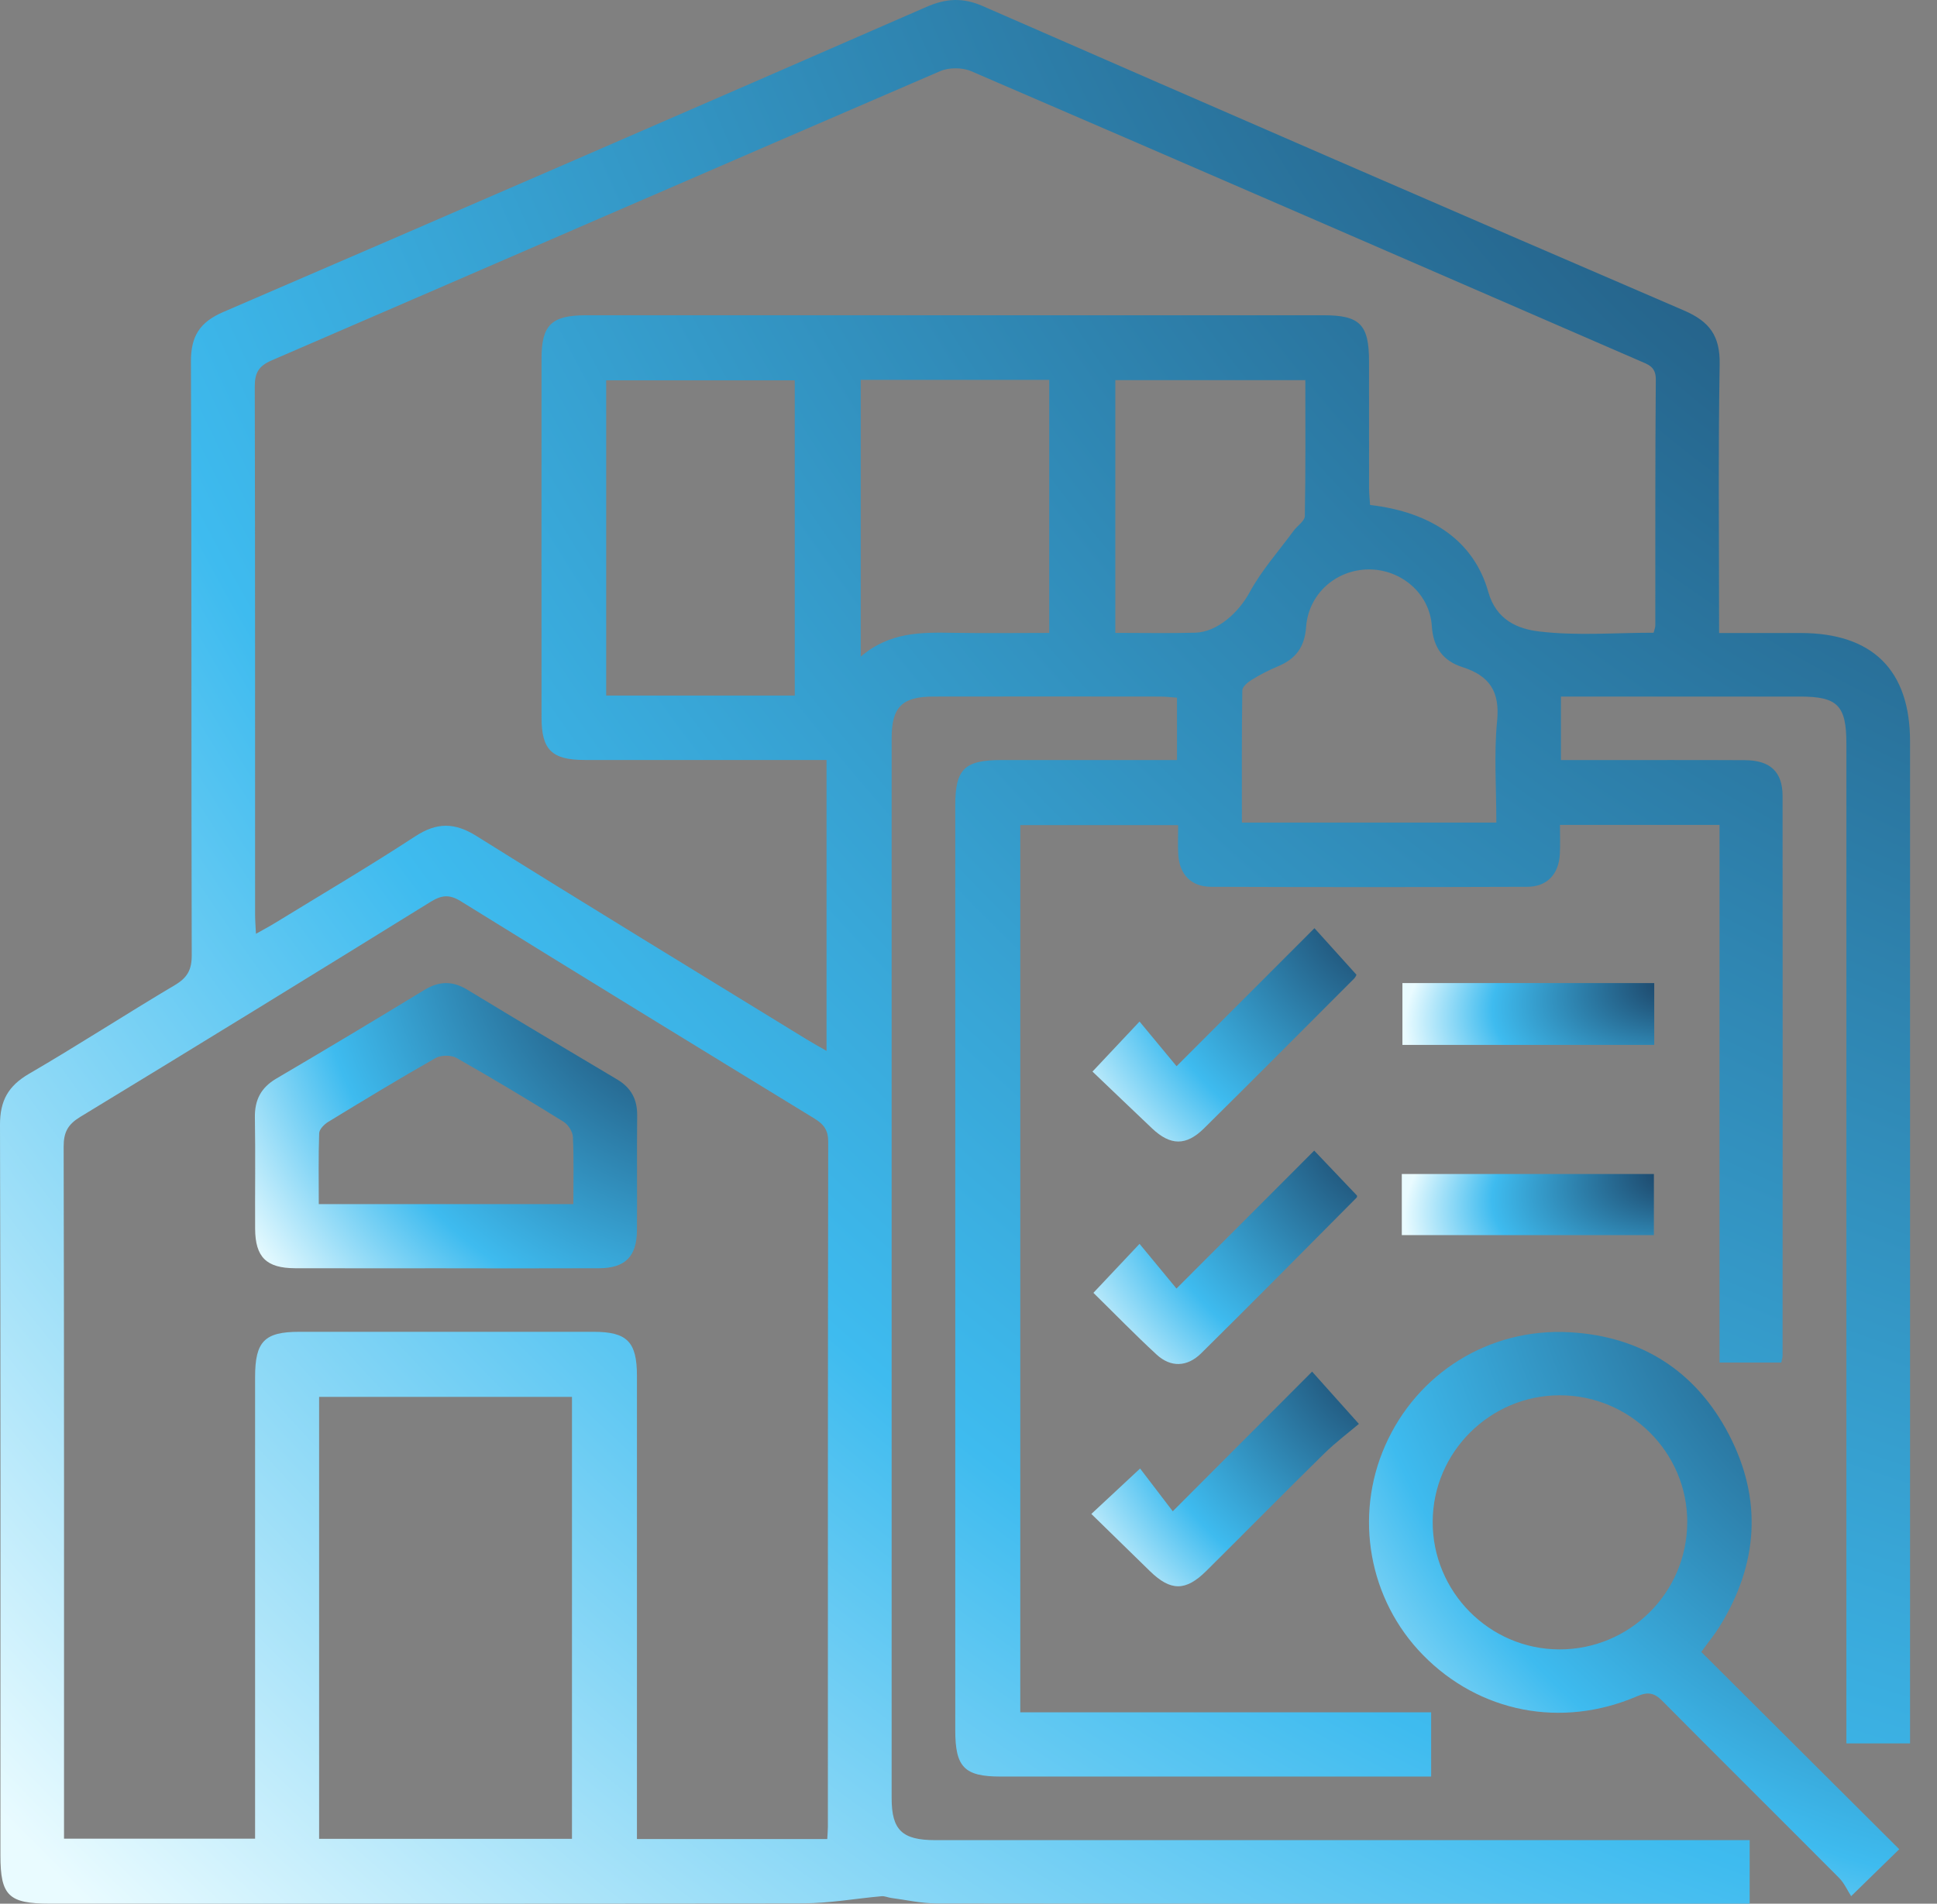 <svg width="59" height="58" viewBox="0 0 59 58" fill="none" xmlns="http://www.w3.org/2000/svg">
<rect x="0" y="0" width="59" height="58" fill="#808080" stroke="none"/>
<path d="M54.26 41.513H52.376V25.133H47.515C47.515 25.433 47.528 25.728 47.512 26.023C47.48 26.631 47.126 27.016 46.52 27.018C43.309 27.03 40.099 27.03 36.887 27.018C36.277 27.016 35.922 26.636 35.889 26.03C35.873 25.749 35.886 25.466 35.886 25.138H31.077V52.169H43.592V54.126H42.958C38.798 54.126 34.637 54.126 30.477 54.126C29.376 54.126 29.097 53.841 29.097 52.721C29.097 43.325 29.097 33.93 29.097 24.534C29.097 23.431 29.378 23.156 30.503 23.156C32.276 23.156 34.047 23.156 35.851 23.156V21.256C35.689 21.245 35.515 21.223 35.343 21.222C33.04 21.219 30.738 21.218 28.435 21.222C27.481 21.222 27.159 21.539 27.159 22.486C27.158 33.252 27.158 44.019 27.159 54.786C27.159 55.756 27.479 56.063 28.485 56.063C36.502 56.063 44.52 56.063 52.538 56.063H53.294V57.998C53.062 57.998 52.846 57.998 52.63 57.998C44.592 57.998 36.554 58.001 28.516 57.991C28.059 57.991 27.601 57.883 27.143 57.824C27.046 57.811 26.948 57.763 26.853 57.772C26.06 57.842 25.268 57.986 24.477 57.989C16.823 58.006 9.168 57.998 1.514 57.998C0.263 57.998 0.013 57.754 0.013 56.532C0.013 49.112 0.022 41.693 1.7252e-05 34.273C-0.002 33.533 0.251 33.084 0.884 32.715C2.382 31.843 3.838 30.896 5.329 30.011C5.705 29.788 5.841 29.547 5.84 29.107C5.824 23.079 5.84 17.049 5.816 11.021C5.812 10.243 6.083 9.815 6.803 9.505C13.949 6.426 21.084 3.326 28.215 0.212C28.814 -0.049 29.325 -0.082 29.938 0.187C37.048 3.296 44.164 6.392 51.292 9.459C52.075 9.796 52.395 10.235 52.38 11.096C52.334 13.796 52.363 16.497 52.363 19.286C53.207 19.286 54.026 19.286 54.845 19.286C57.036 19.286 58.179 20.417 58.179 22.588C58.179 32.548 58.179 42.508 58.179 52.469C58.179 52.669 58.179 52.869 58.179 53.115H56.24C56.24 52.884 56.24 52.65 56.24 52.416C56.24 42.496 56.24 32.577 56.24 22.657C56.24 21.494 55.973 21.222 54.829 21.222C52.607 21.222 50.386 21.222 48.164 21.222H47.545V23.157C47.896 23.157 48.251 23.157 48.605 23.157C50.12 23.157 51.635 23.152 53.149 23.16C53.916 23.163 54.295 23.512 54.296 24.247C54.302 29.932 54.298 35.618 54.296 41.303C54.296 41.36 54.275 41.417 54.256 41.516L54.26 41.513ZM50.368 19.279C50.395 19.171 50.42 19.115 50.42 19.059C50.423 16.56 50.414 14.06 50.435 11.559C50.438 11.167 50.196 11.104 49.941 10.993C43.157 8.048 36.375 5.096 29.582 2.169C29.312 2.052 28.902 2.052 28.633 2.169C21.841 5.096 15.061 8.05 8.27 10.982C7.87 11.156 7.759 11.368 7.76 11.784C7.773 17.146 7.768 22.508 7.77 27.87C7.77 28.041 7.785 28.213 7.796 28.45C8.028 28.319 8.202 28.228 8.368 28.126C9.795 27.251 11.239 26.401 12.639 25.486C13.303 25.051 13.842 25.05 14.519 25.474C17.852 27.56 21.212 29.604 24.563 31.662C24.757 31.781 24.956 31.891 25.176 32.017V23.154C22.692 23.154 20.251 23.154 17.81 23.154C16.81 23.154 16.496 22.846 16.495 21.866C16.492 18.218 16.494 14.569 16.495 10.921C16.495 9.902 16.799 9.607 17.842 9.605C20.044 9.604 22.244 9.605 24.445 9.605C29.735 9.605 35.026 9.605 40.317 9.605C41.422 9.605 41.699 9.888 41.7 11.007C41.7 12.296 41.7 13.587 41.701 14.877C41.701 15.05 41.722 15.223 41.732 15.385C43.608 15.603 44.898 16.488 45.333 18.036C45.576 18.9 46.245 19.163 46.876 19.238C48.025 19.377 49.202 19.277 50.368 19.277V19.279ZM1.952 56.018H7.77C7.77 55.755 7.77 55.535 7.77 55.316C7.77 50.861 7.77 46.407 7.77 41.952C7.77 40.869 8.056 40.576 9.116 40.576C12.104 40.576 15.092 40.575 18.08 40.576C19.102 40.576 19.401 40.88 19.401 41.918C19.401 46.393 19.401 50.867 19.401 55.343C19.401 55.574 19.401 55.806 19.401 56.029H25.198C25.205 55.882 25.217 55.764 25.217 55.648C25.217 48.694 25.215 41.74 25.227 34.786C25.227 34.428 25.09 34.251 24.807 34.078C21.212 31.88 17.618 29.678 14.036 27.458C13.686 27.241 13.45 27.27 13.114 27.477C9.565 29.674 6.01 31.861 2.443 34.029C2.067 34.258 1.938 34.496 1.939 34.934C1.955 41.747 1.95 48.559 1.95 55.373V56.019L1.952 56.018ZM9.72 56.024H17.422V42.559H9.72V56.024ZM24.208 21.191V11.588H18.464V21.191H24.208ZM45.578 25.062C45.578 23.984 45.502 22.968 45.601 21.971C45.69 21.075 45.377 20.591 44.548 20.326C43.963 20.138 43.656 19.741 43.612 19.072C43.547 18.074 42.668 17.34 41.684 17.349C40.696 17.356 39.856 18.091 39.783 19.103C39.739 19.709 39.473 20.071 38.937 20.296C38.658 20.412 38.388 20.551 38.13 20.709C38.009 20.783 37.841 20.922 37.84 21.034C37.819 22.375 37.827 23.716 37.827 25.062H45.579H45.578ZM26.215 20.007C27.097 19.251 28.064 19.263 29.038 19.28C30.018 19.297 30.998 19.283 31.959 19.283V11.574H26.217V20.008L26.215 20.007ZM33.972 19.282C34.828 19.282 35.614 19.298 36.4 19.277C37.089 19.259 37.737 18.647 38.06 18.051C38.424 17.378 38.949 16.79 39.406 16.167C39.518 16.015 39.74 15.875 39.744 15.726C39.771 14.344 39.76 12.962 39.76 11.582H33.972V19.281V19.282Z" fill="url(#paint0_radial_76_35)"/>
<path d="M51.82 50.329C53.838 52.341 55.834 54.331 57.85 56.34C57.401 56.777 56.962 57.206 56.385 57.77C56.267 57.587 56.173 57.371 56.02 57.216C54.229 55.415 52.424 53.628 50.637 51.824C50.386 51.571 50.198 51.537 49.862 51.681C47.561 52.669 45.057 52.173 43.343 50.422C41.695 48.741 41.237 46.202 42.192 44.041C43.163 41.84 45.35 40.456 47.804 40.589C49.987 40.708 51.649 41.765 52.658 43.698C53.691 45.678 53.556 47.656 52.378 49.554C52.231 49.792 52.051 50.01 51.82 50.329ZM51.393 46.378C51.397 44.246 49.645 42.505 47.499 42.51C45.385 42.515 43.651 44.24 43.639 46.352C43.627 48.493 45.367 50.25 47.5 50.252C49.643 50.255 51.388 48.518 51.392 46.378H51.393Z" fill="url(#paint1_radial_76_35)"/>
<path d="M33.277 32.647C33.788 32.104 34.197 31.667 34.71 31.123C35.089 31.58 35.444 32.009 35.838 32.484C37.29 31.03 38.65 29.668 40.038 28.279C40.48 28.769 40.88 29.214 41.316 29.696C41.322 29.685 41.297 29.763 41.246 29.814C39.723 31.338 38.204 32.865 36.672 34.379C36.127 34.918 35.648 34.905 35.092 34.379C34.48 33.8 33.872 33.215 33.276 32.647H33.277Z" fill="url(#paint2_radial_76_35)"/>
<path d="M33.304 39.389C33.787 38.877 34.197 38.44 34.71 37.896C35.087 38.353 35.443 38.783 35.835 39.258C37.289 37.803 38.647 36.44 40.03 35.055C40.486 35.535 40.898 35.969 41.332 36.424C41.333 36.416 41.343 36.468 41.321 36.489C39.746 38.073 38.176 39.662 36.586 41.232C36.158 41.654 35.657 41.663 35.231 41.271C34.566 40.658 33.938 40.01 33.304 39.388V39.389Z" fill="url(#paint3_radial_76_35)"/>
<path d="M33.243 46.124C33.747 45.655 34.186 45.245 34.727 44.741C35.039 45.149 35.379 45.593 35.722 46.044C37.217 44.545 38.574 43.184 39.966 41.789C40.456 42.337 40.866 42.794 41.391 43.382C41.094 43.634 40.691 43.936 40.334 44.286C39.127 45.47 37.939 46.675 36.739 47.866C36.113 48.485 35.656 48.48 35.028 47.869C34.439 47.296 33.851 46.721 33.242 46.125L33.243 46.124Z" fill="url(#paint4_radial_76_35)"/>
<path d="M42.717 29.951H50.387V31.835H42.717V29.951Z" fill="url(#paint5_radial_76_35)"/>
<path d="M42.698 37.63V35.768H50.377V37.63H42.698Z" fill="url(#paint6_radial_76_35)"/>
<path d="M13.59 38.64C12.057 38.64 10.522 38.643 8.989 38.639C8.114 38.636 7.776 38.302 7.771 37.437C7.765 36.309 7.783 35.18 7.764 34.052C7.754 33.512 7.948 33.137 8.418 32.86C9.93 31.972 11.434 31.07 12.931 30.158C13.379 29.886 13.784 29.881 14.232 30.152C15.748 31.072 17.272 31.981 18.797 32.887C19.221 33.138 19.412 33.489 19.408 33.983C19.395 35.151 19.41 36.32 19.401 37.489C19.395 38.28 19.043 38.635 18.254 38.639C16.7 38.646 15.146 38.641 13.592 38.641L13.59 38.64ZM17.464 36.685C17.464 35.961 17.482 35.299 17.45 34.64C17.443 34.48 17.309 34.266 17.17 34.179C16.093 33.511 15.007 32.857 13.905 32.232C13.74 32.139 13.43 32.143 13.264 32.237C12.162 32.863 11.078 33.521 9.996 34.181C9.876 34.255 9.727 34.404 9.722 34.525C9.697 35.24 9.71 35.956 9.71 36.686H17.462L17.464 36.685Z" fill="url(#paint7_radial_76_35)"/>
<defs>
<radialGradient id="paint0_radial_76_35" cx="0" cy="0" r="1" gradientUnits="userSpaceOnUse" gradientTransform="translate(72.008 -13.984) rotate(134.943) scale(100.362 104.931)">
<stop stop-color="#132341"/>
<stop offset="0.716" stop-color="#3EBBEF"/>
<stop offset="1" stop-color="#E9FBFF"/>
</radialGradient>
<radialGradient id="paint1_radial_76_35" cx="0" cy="0" r="1" gradientUnits="userSpaceOnUse" gradientTransform="translate(61.689 36.436) rotate(133.07) scale(28.82 30.064)">
<stop stop-color="#132341"/>
<stop offset="0.716" stop-color="#3EBBEF"/>
<stop offset="1" stop-color="#E9FBFF"/>
</radialGradient>
<radialGradient id="paint2_radial_76_35" cx="0" cy="0" r="1" gradientUnits="userSpaceOnUse" gradientTransform="translate(43.228 26.712) rotate(140.911) scale(12.624 12.919)">
<stop stop-color="#132341"/>
<stop offset="0.716" stop-color="#3EBBEF"/>
<stop offset="1" stop-color="#E9FBFF"/>
</radialGradient>
<radialGradient id="paint3_radial_76_35" cx="0" cy="0" r="1" gradientUnits="userSpaceOnUse" gradientTransform="translate(43.244 33.487) rotate(140.864) scale(12.618 12.917)">
<stop stop-color="#132341"/>
<stop offset="0.716" stop-color="#3EBBEF"/>
<stop offset="1" stop-color="#E9FBFF"/>
</radialGradient>
<radialGradient id="paint4_radial_76_35" cx="0" cy="0" r="1" gradientUnits="userSpaceOnUse" gradientTransform="translate(43.328 40.212) rotate(141.112) scale(12.758 13.037)">
<stop stop-color="#132341"/>
<stop offset="0.716" stop-color="#3EBBEF"/>
<stop offset="1" stop-color="#E9FBFF"/>
</radialGradient>
<radialGradient id="paint5_radial_76_35" cx="0" cy="0" r="1" gradientUnits="userSpaceOnUse" gradientTransform="translate(52.211 29.497) rotate(166.134) scale(9.627 4.684)">
<stop stop-color="#132341"/>
<stop offset="0.716" stop-color="#3EBBEF"/>
<stop offset="1" stop-color="#E9FBFF"/>
</radialGradient>
<radialGradient id="paint6_radial_76_35" cx="0" cy="0" r="1" gradientUnits="userSpaceOnUse" gradientTransform="translate(52.202 35.319) rotate(166.303) scale(9.631 4.633)">
<stop stop-color="#132341"/>
<stop offset="0.716" stop-color="#3EBBEF"/>
<stop offset="1" stop-color="#E9FBFF"/>
</radialGradient>
<radialGradient id="paint7_radial_76_35" cx="0" cy="0" r="1" gradientUnits="userSpaceOnUse" gradientTransform="translate(22.176 27.856) rotate(143.123) scale(17.739 17.806)">
<stop stop-color="#132341"/>
<stop offset="0.716" stop-color="#3EBBEF"/>
<stop offset="1" stop-color="#E9FBFF"/>
</radialGradient>
</defs>
</svg>
